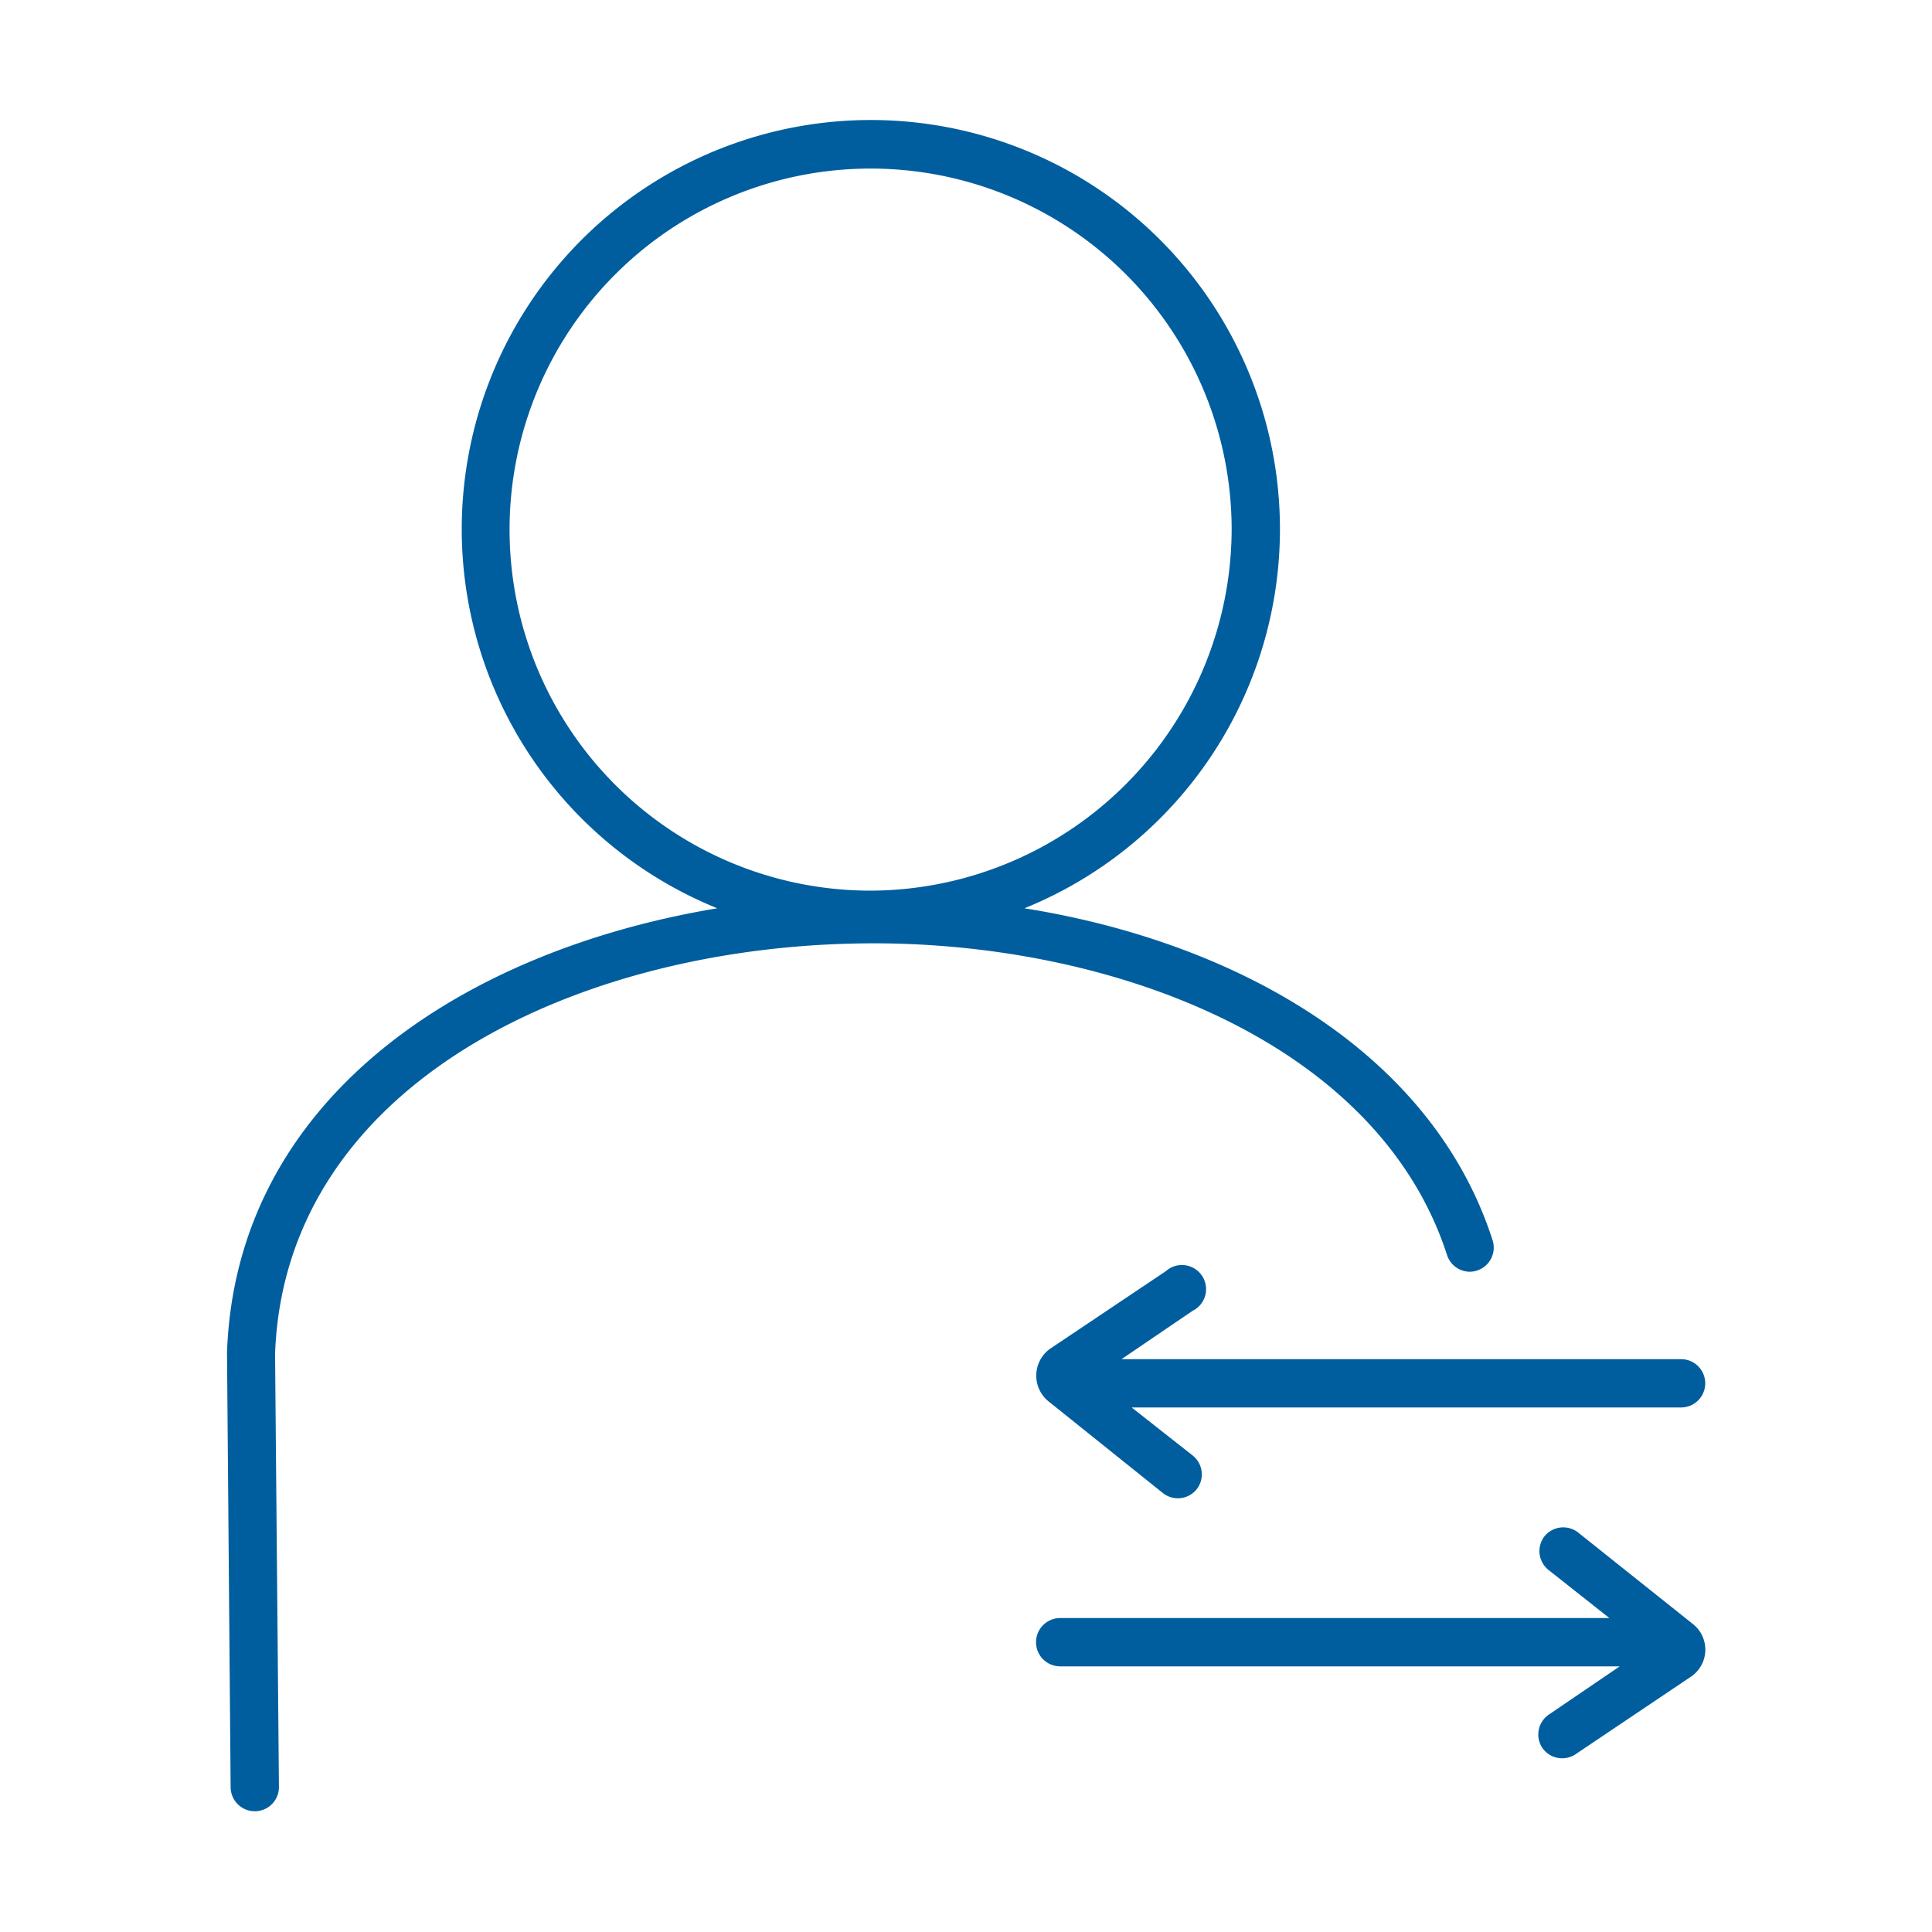 <svg role="img" id="SVG-MMSI-TRANSFER" data-name="SVG MMSI TRANSFER" xmlns="http://www.w3.org/2000/svg" viewBox="0 0 80 80">
<defs>
<style>
.cls-1 {
fill: none;
}
.cls-2 {
clip-path: url(#clip-path);
}
.cls-3 {
fill: #005e9e;
}
</style>
<clipPath id="clip-path">
<rect class="svg-icon cls-1" x="-432.66" y="94.67" width="1167.33" height="748"/>
</clipPath>
</defs>
<title>MMSI Transfer Icon</title>
<path class="svg-icon cls-3" d="M60.85,52.66h0a1,1,0,0,0,.95-1.32C59.27,43.52,51.14,39,42.42,37.61a16.94,16.94,0,1,0-12.72,0C19.05,39.38,9.77,45.56,9.4,56l.15,18a1,1,0,0,0,1,1,1,1,0,0,0,1-1l-.16-17.93c.41-11.51,13.23-17.26,25.6-17,9.77.22,20.14,4.35,22.92,12.87A1,1,0,0,0,60.85,52.66ZM36,36.88a14.95,14.95,0,1,1,15-15A15,15,0,0,1,36,36.88Z"/>
<g>
<path class="svg-icon cls-3" d="M48.16,61.83a1,1,0,0,0,1.39-.16,1,1,0,0,0-.15-1.39l-2.54-2H69.61a1,1,0,0,0,0-2H46.44l2.94-2a1,1,0,1,0-1.11-1.64l-4.76,3.19a1.37,1.37,0,0,0-.09,2.2Z"/>
<path class="svg-icon cls-3" d="M65.35,63.46a1,1,0,0,0-1.4.16A1,1,0,0,0,64.11,65l2.53,2H43.9a1,1,0,0,0,0,2H67.07l-2.94,2a1,1,0,0,0-.27,1.37,1,1,0,0,0,1.38.27L70,69.44a1.35,1.35,0,0,0,.09-2.2Z"/>
</g>
</svg>
